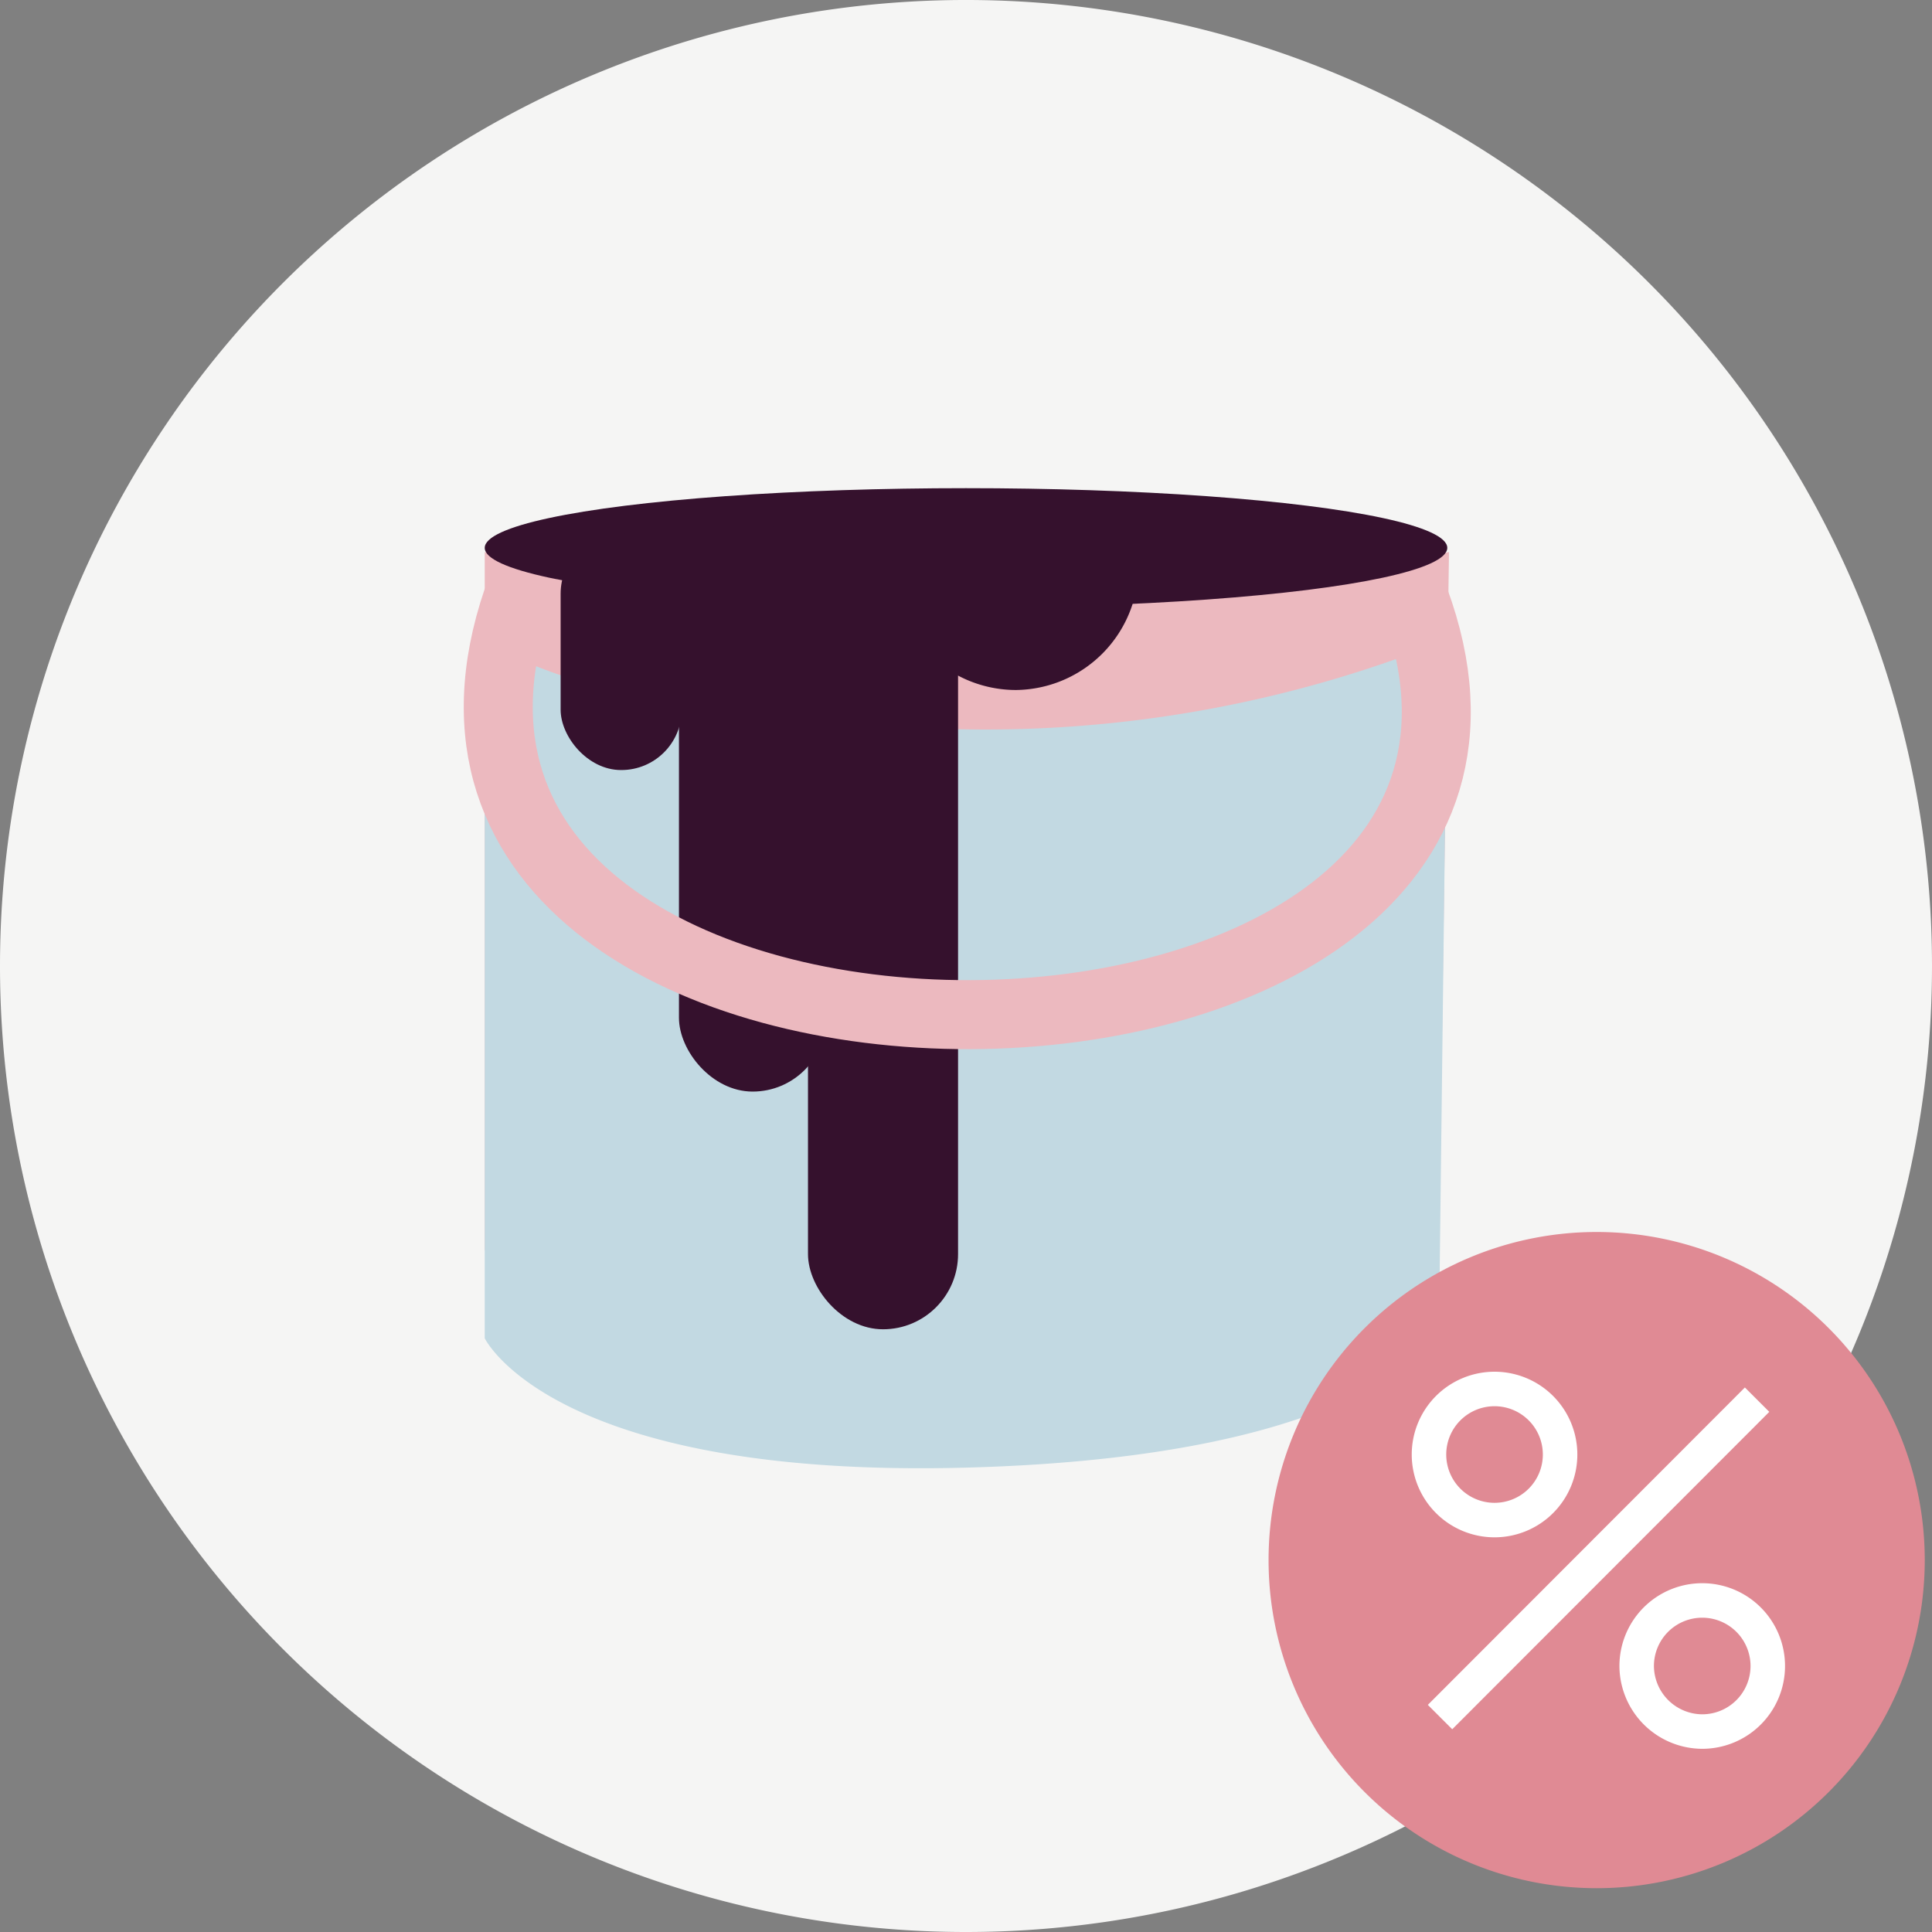 <svg xmlns="http://www.w3.org/2000/svg" viewBox="0 0 56 56"><rect x="0" y="0" width="56" height="56" fill="#808080" stroke="none"/><defs><style>.cls-1{fill:#f5f5f4;}.cls-2{fill:#ecb9bf;}.cls-3{fill:#35112d;}.cls-4{fill:#c2d9e2;}.cls-5,.cls-7{fill:none;stroke-miterlimit:10;}.cls-5{stroke:#ecb9bf;stroke-width:2px;}.cls-6{fill:#e08a94;}.cls-7{stroke:#fff;}</style></defs><g id="Layer_2" data-name="Layer 2"><g id="Layer_2-2" data-name="Layer 2"><path class="cls-1" d="M28,56A28,28,0,1,0,0,28,28,28,0,0,0,28,56Z"/></g><g id="Layer_1-2" data-name="Layer 1"><path class="cls-2" d="M14.05,16V36.23s2.08,2.58,14.09,2.27S41.71,36,41.71,36L42,16a67.54,67.54,0,0,1-13.81,1.62A88.71,88.71,0,0,1,14.05,16Z"/><ellipse class="cls-3" cx="28" cy="15.88" rx="13.95" ry="1.73"/><path class="cls-4" d="M14.05,18.55V38.79S16,42.86,28,42.54s13.71-4,13.71-4l.24-20a35.67,35.67,0,0,1-14,2.6C17.13,21,14.05,18.55,14.05,18.55Z"/><rect class="cls-3" x="23.42" y="16.25" width="4.35" height="22.28" rx="2.18"/><path class="cls-3" d="M26.95,15.27h5A1.09,1.09,0,0,1,33,16.36v0A3.59,3.59,0,0,1,29.45,20h0a3.59,3.59,0,0,1-3.59-3.59v0A1.09,1.09,0,0,1,26.95,15.27Z"/><rect class="cls-3" x="19.68" y="15.16" width="4.27" height="16.48" rx="2.14"/><rect class="cls-3" x="16.25" y="15.46" width="3.51" height="6.86" rx="1.75"/><path class="cls-5" d="M15,17.38c-5.52,16.16,31.89,15.92,26,0"/></g><g id="Layer_3" data-name="Layer 3"><path class="cls-6" d="M46.28,54.73a9.51,9.51,0,1,0-9.51-9.51A9.51,9.51,0,0,0,46.28,54.73Z"/><path class="cls-7" d="M50.93,40.57l-9.19,9.2"/><path class="cls-7" d="M49.34,50.19a1.9,1.9,0,1,0-1.9-1.9A1.91,1.91,0,0,0,49.34,50.19Z"/><path class="cls-7" d="M43.32,44.06a1.9,1.9,0,1,0-1.9-1.9A1.9,1.9,0,0,0,43.32,44.06Z"/></g></g></svg>